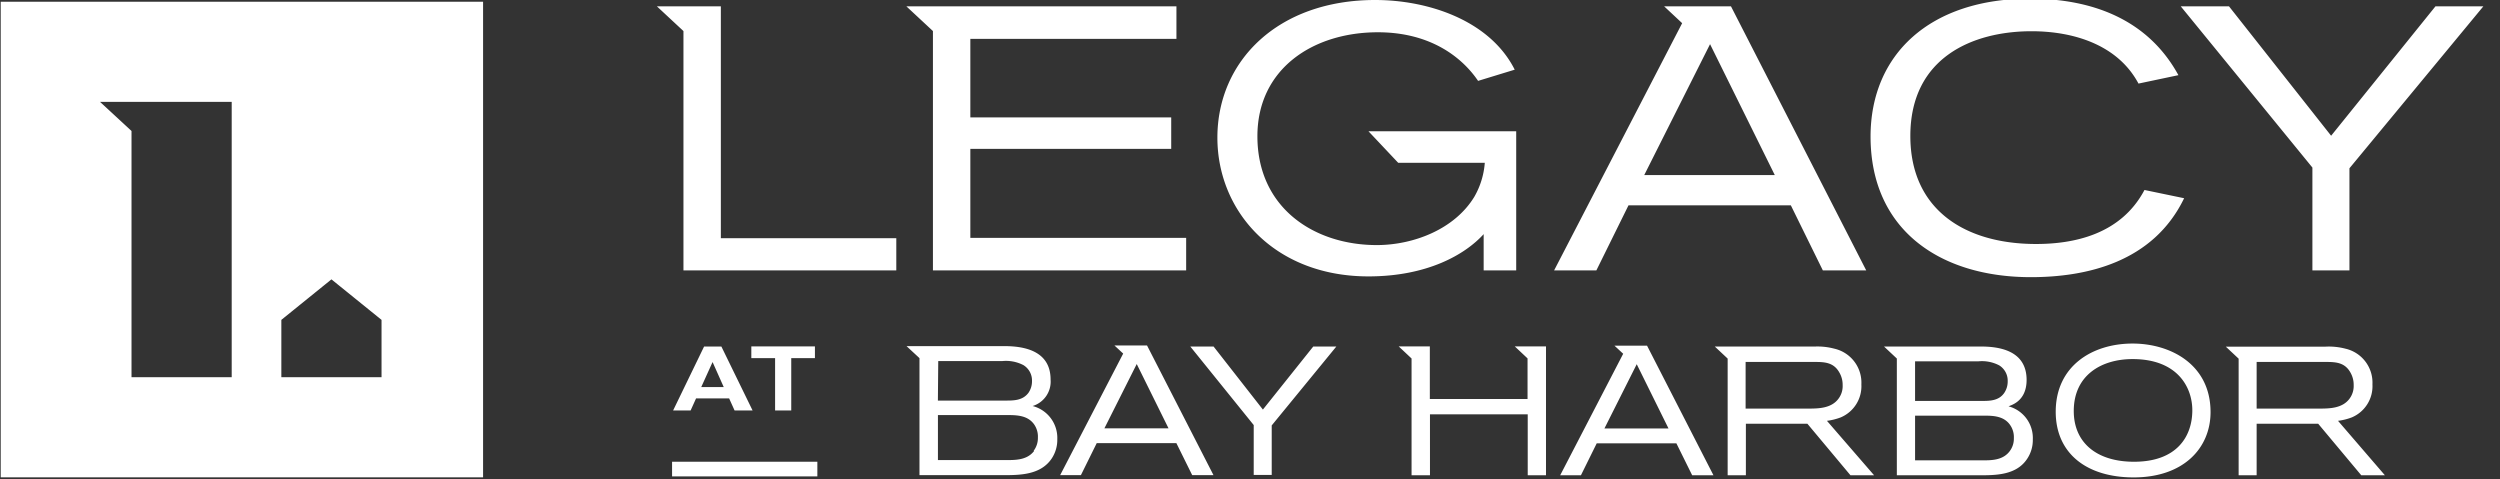 <?xml version="1.0" encoding="UTF-8"?> <svg xmlns="http://www.w3.org/2000/svg" id="Layer_1" data-name="Layer 1" viewBox="0 0 555.45 106.43" data-uw-styling-context="true"><rect x="0" y="0" width="555.45" height="106.43" fill="#333333" stroke="none"/><defs data-uw-styling-context="true"><style data-uw-styling-context="true">.cls-1{fill:#fff}</style></defs><path class="cls-1" d="M.16.38v105.68h107.17V.38ZM51.48 83.8H29.22V29.1l-7-6.47h29.26Zm33.29 0H62.51V71.07l11.13-9 11.13 9ZM151.85 60.08h47.29v-7.15h-38.98V1.41h-14.21l5.9 5.49v53.18zM207.28 60.08h56.26v-7.23h-47.95V33.07h44.63v-6.98h-44.63V8.64h45.79V1.41h-60l5.9 5.49v53.18zM304.05 61.41c13.13 0 21.52-4.9 25.59-9.39v8.06h7.23V29.17h-32.82l6.6 7h19.24a17.73 17.73 0 0 1-2.33 7.56c-4.4 7.23-13.54 10.72-21.68 10.72-13.88 0-26.51-8.23-26.51-24.18 0-15 12.38-23.1 26.75-23.1 11.8 0 18.79 5.65 22.28 10.8l8.14-2.49C331 4.49 317.26 0 305.54 0c-21.6 0-35.06 13.54-35.06 30.58 0 16.42 12.71 30.83 33.57 30.83ZM397.89 45.62 405 60.08h9.64L384.59 1.41h-14.85l4 3.74-28.45 54.93h9.39l7.14-14.46ZM379.94 9.81l14.38 29.08h-29ZM451.2 61.58c12.29 0 27.17-3.25 34.07-17.54l-8.81-1.83c-5.32 10.06-16 12-24.1 12-15.71 0-27.92-7.56-27.92-24 0-17.54 14-23.27 26.92-23.27 9.47 0 19.2 3.07 23.77 11.63L484 16.7c-6.73-12.3-19-17-33-17-22.19 0-35.4 12.38-35.4 30.66.03 20.91 15.65 31.22 35.6 31.22ZM513.77 60.08H522V37.39l29.75-35.98h-10.64l-23.18 28.75-22.69-28.75h-10.72l29.25 35.82v22.85zM156.43 77l-6.88 14.2h3.89l1.21-2.68H162l1.21 2.68h4L160.28 77Zm-.63 9 2.52-5.56L160.8 86ZM175.8 91.2V79.57h5.26v-2.6h-14.13v2.6h5.28V91.2h3.59zM149.32 102.59h32.28v3.25h-32.28zM254.85 76.76h-7.24l1.94 1.8-14 27h4.61l3.51-7.1h17.7l3.51 7.1h4.73Zm-9.47 18.4 7.18-14.28 7.06 14.28ZM365.94 76.8h-7.24l1.94 1.8-14 27h4.61l3.51-7.1h17.7l3.51 7.1h4.73Zm-9.47 18.4 7.18-14.28 7.06 14.28ZM282.55 94.52v11h-4V94.44L264.47 77h5.17l10.95 14 11.18-14h5.13ZM474.06 106.07c-10.5 0-17.32-5.37-17.32-14.59 0-10.18 8.14-15.15 17.08-15.15 8.34 0 17.32 4.57 17.32 15.23 0 7.94-5.94 14.51-17.08 14.51Zm-.24-26.29c-6.86 0-13.07 3.52-13.07 11.54 0 7 5.05 11.27 13.39 11.27 9.7 0 12.95-5.82 12.95-11.43 0-5.16-3.33-11.38-13.27-11.38ZM229.42 90.21a5.67 5.67 0 0 0 4-5.88c0-6.62-6.29-7.43-10.31-7.43h-21.7l2.88 2.67v26h18.4c3.85 0 8.52 0 11-3.73a7.5 7.5 0 0 0 1.22-4.27 7.31 7.31 0 0 0-5.45-7.35m-21-10h14.25a8.4 8.4 0 0 1 4.67.9 4 4 0 0 1 1.91 3.53 4.52 4.52 0 0 1-.77 2.6C227.23 89 225.24 89 223.38 89h-15Zm21.28 20c-1.42 1.83-3.66 2-5.77 2h-15.58v-10h15.51c2.2 0 4.51.13 5.89 2.11a4.75 4.75 0 0 1 .81 2.89 4.69 4.69 0 0 1-.93 2.92M339.41 76.97h-2.85l2.83 2.66v9.02h-21.71V76.97h-6.91l2.85 2.68v25.95h4.09V92.06h21.72v13.54h4.06V76.97h-4.08zM405.91 93.5a13.35 13.35 0 0 0 3.08-.77 7.53 7.53 0 0 0 4.57-7.33 7.74 7.74 0 0 0-6-7.93 14.63 14.63 0 0 0-4.46-.47H381l2.85 2.67v25.93h4.05V94.14h13.66l9.58 11.46h5.25Zm-18.07-2.72V80.42h15.55c2.2 0 4.08.2 5.28 2.35a5.37 5.37 0 0 1 .73 2.79 4.66 4.66 0 0 1-1 3.12c-1.56 2-4.24 2.1-6.53 2.1ZM446.27 90.28c.4-.24 4-1 4-5.87 0-6.61-6.21-7.42-10.18-7.42h-21.5l2.85 2.67v25.94h18.17c3.82 0 8.43 0 10.83-3.73a7.48 7.48 0 0 0 1.21-4.25 7.28 7.28 0 0 0-5.38-7.34m-20.78-10h14.08a8.25 8.25 0 0 1 4.62.9 4 4 0 0 1 1.88 3.52 4.54 4.54 0 0 1-.76 2.59c-1.2 1.75-3.17 1.79-5 1.79h-14.82Zm21 20c-1.4 1.83-3.61 2-5.69 2h-15.31v-9.93h15.33c2.16 0 4.45.12 5.81 2.11a4.69 4.69 0 0 1 .81 2.87 4.6 4.6 0 0 1-.93 2.92M519.46 93.5a13.35 13.35 0 0 0 3.08-.77 7.53 7.53 0 0 0 4.57-7.33 7.74 7.74 0 0 0-6-7.93 14.63 14.63 0 0 0-4.49-.45h-22.09l2.85 2.67v25.91h4V94.14h13.67l9.58 11.46h5.25Zm-18.08-2.72V80.42h15.55c2.21 0 4.09.2 5.29 2.35a5.44 5.44 0 0 1 .72 2.79 4.72 4.72 0 0 1-1 3.12c-1.56 2-4.25 2.1-6.53 2.1Z" data-uw-styling-context="true"></path></svg> 